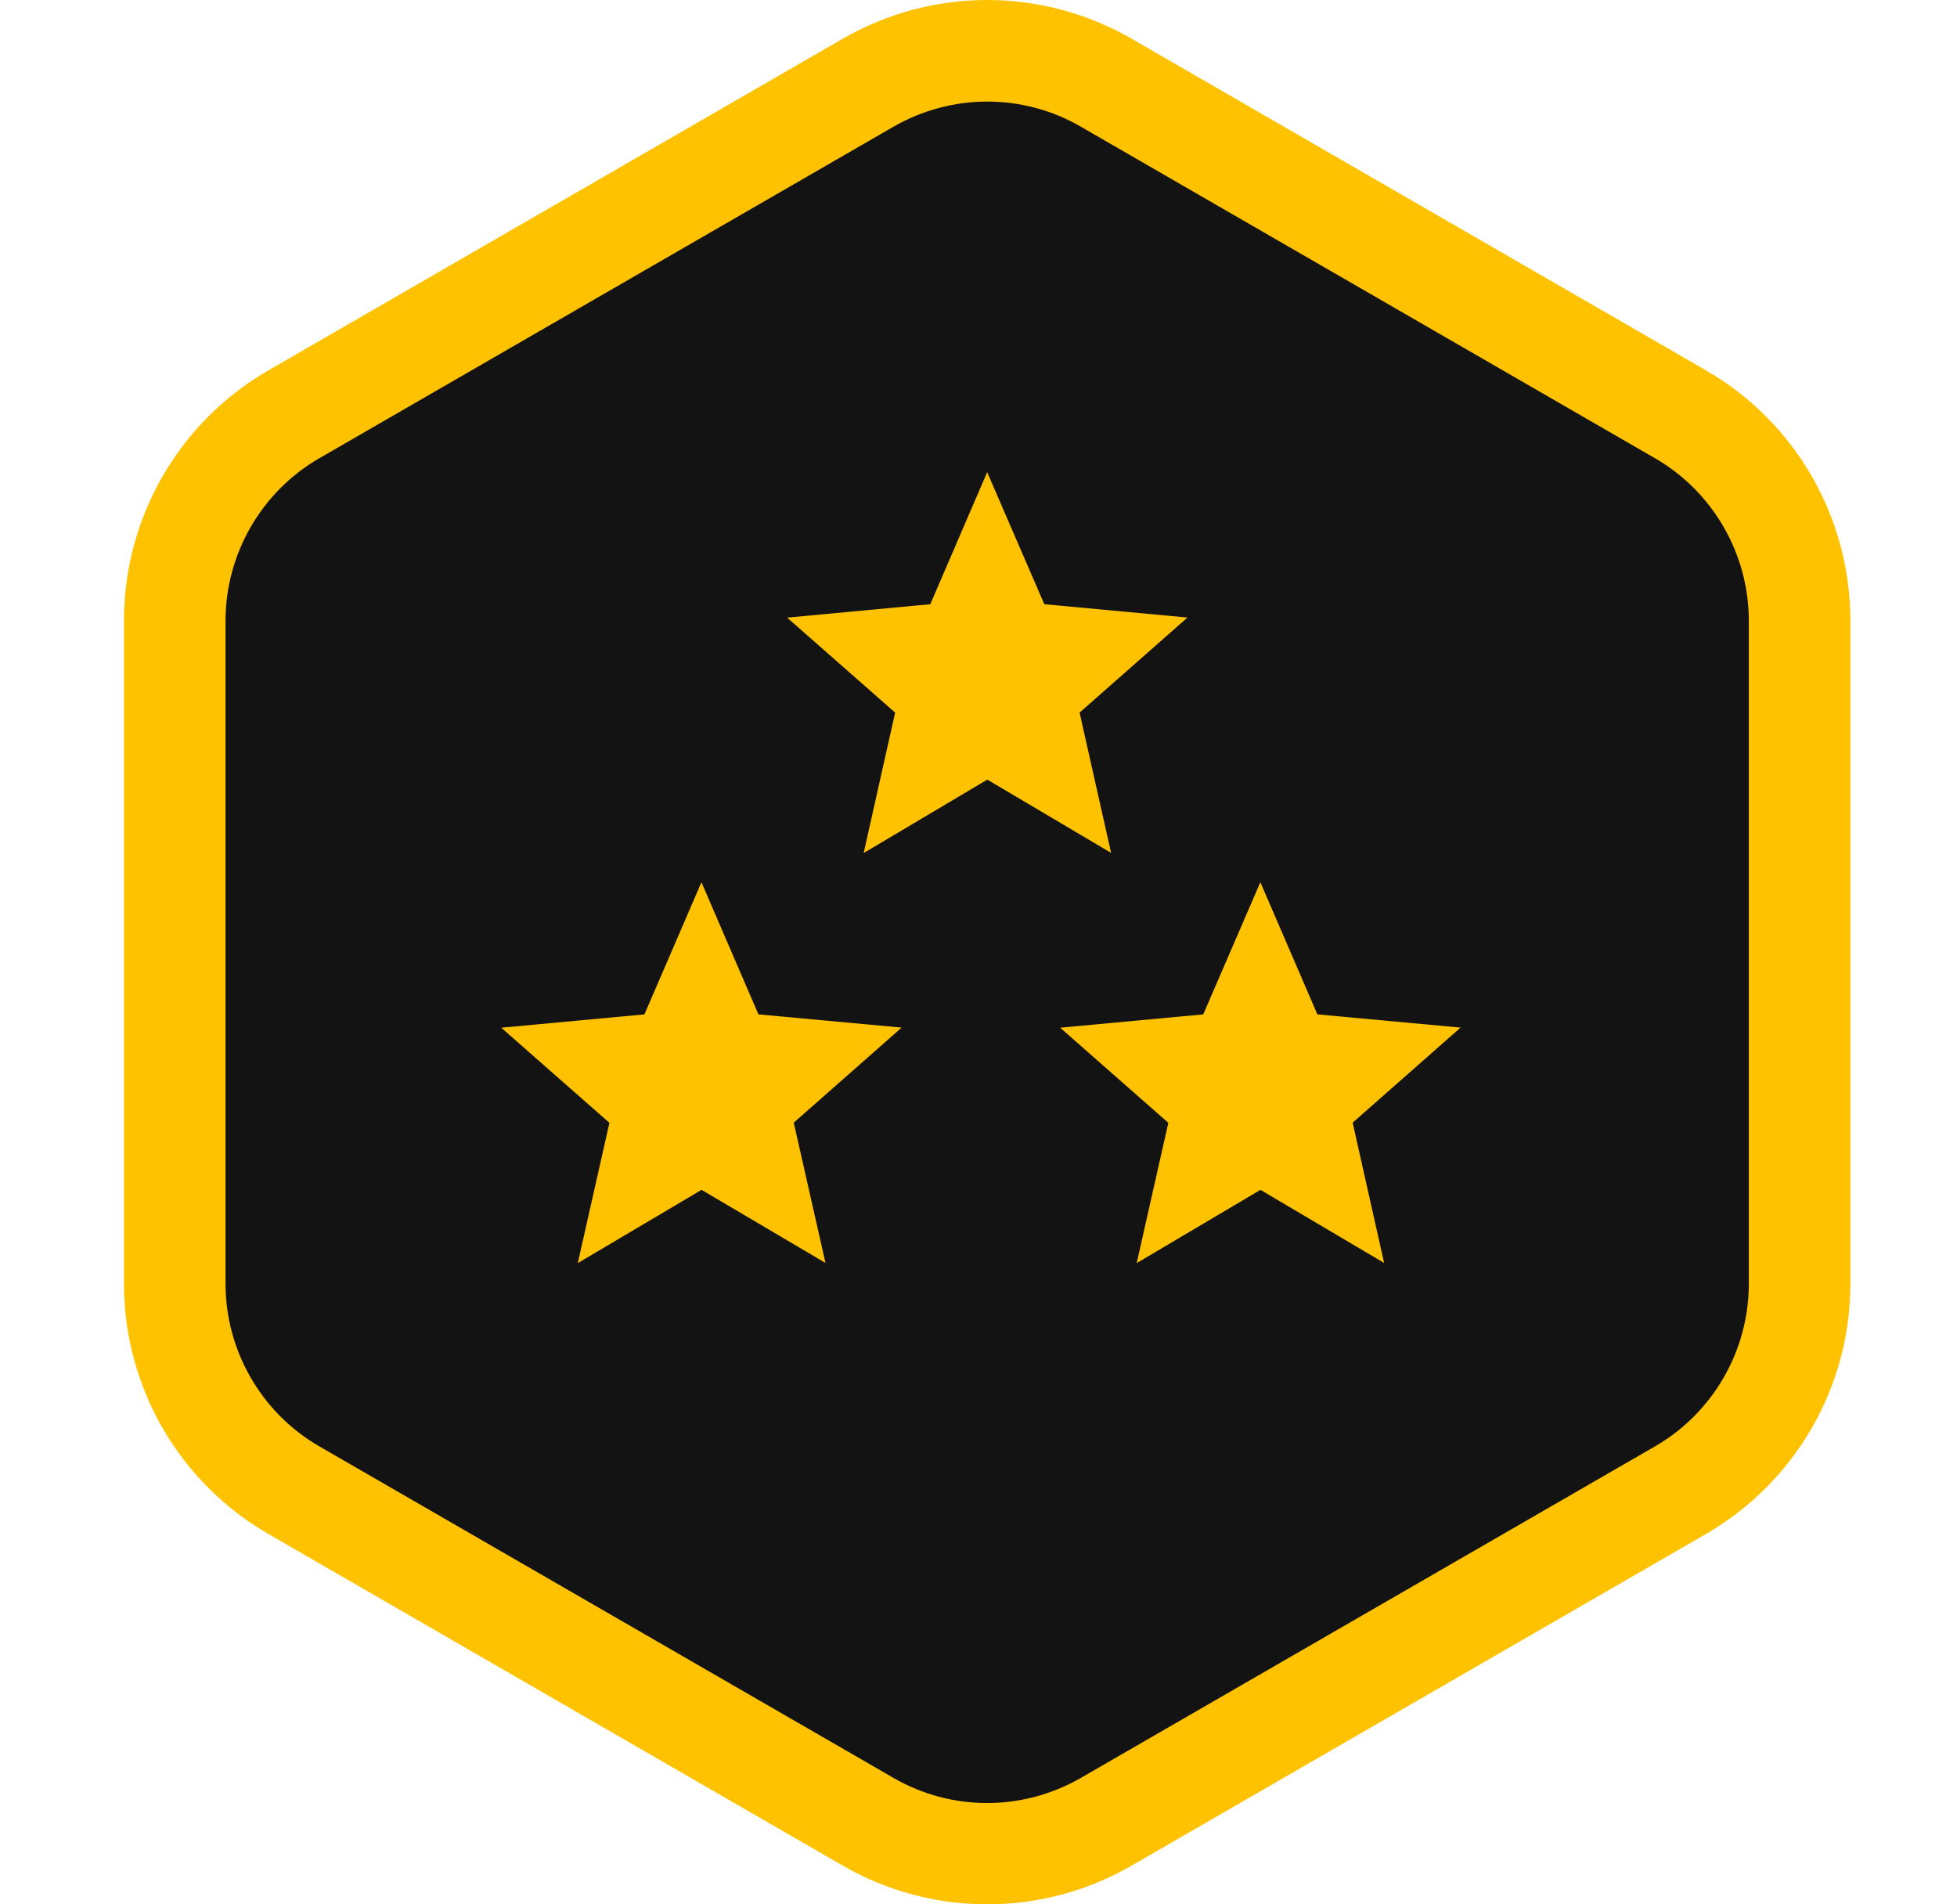 <svg width="37" height="36" viewBox="0 0 37 36" fill="none" xmlns="http://www.w3.org/2000/svg">
<path d="M18.664 35.04C17.875 35.04 17.097 34.831 16.413 34.438L5.555 28.169C4.166 27.367 3.304 25.872 3.304 24.269V11.731C3.304 10.128 4.166 8.633 5.555 7.831L16.413 1.562C17.097 1.169 17.875 0.96 18.664 0.96C19.454 0.96 20.231 1.169 20.915 1.562L31.773 7.831C33.163 8.633 34.024 10.128 34.024 11.731V24.269C34.024 25.872 33.163 27.367 31.773 28.169L20.915 34.438C20.231 34.831 19.454 35.04 18.664 35.04Z" fill="#141313"/>
<path d="M18.664 1.92C19.286 1.92 19.898 2.083 20.435 2.395L31.293 8.664C32.385 9.295 33.064 10.471 33.064 11.734V24.271C33.064 25.534 32.385 26.71 31.293 27.341L20.435 33.61C19.898 33.919 19.286 34.085 18.664 34.085C18.043 34.085 17.431 33.922 16.893 33.61L6.035 27.341C4.943 26.71 4.264 25.534 4.264 24.271V11.734C4.264 10.471 4.943 9.295 6.035 8.664L16.893 2.395C17.431 2.086 18.043 1.92 18.664 1.92ZM18.664 0C17.721 0 16.778 0.245 15.933 0.732L5.075 7.001C3.386 7.975 2.344 9.78 2.344 11.731V24.269C2.344 26.22 3.386 28.025 5.075 28.999L15.933 35.268C16.778 35.755 17.721 36 18.664 36C19.607 36 20.551 35.755 21.395 35.268L32.253 28.999C33.943 28.022 34.984 26.22 34.984 24.269V11.731C34.984 9.78 33.943 7.975 32.253 7.001L21.395 0.732C20.551 0.245 19.607 0 18.664 0Z" fill="#FFC200"/>
<path d="M10.924 23.878L13.264 22.493L15.607 23.875L15.007 21.223L17.047 19.426L14.339 19.176L13.262 16.678L12.184 19.176L9.477 19.428L11.522 21.226L10.924 23.878Z" fill="#FFC200"/>
<path d="M16.329 16.126L18.667 14.738L21.007 16.123L20.411 13.471L22.451 11.674L19.744 11.422L18.664 8.926L17.589 11.422L14.882 11.676L16.924 13.471L16.329 16.126Z" fill="#FFC200"/>
<path d="M21.491 23.878L23.831 22.493L26.169 23.875L25.574 21.223L27.614 19.426L24.907 19.176L23.829 16.678L22.749 19.176L20.044 19.428L22.089 21.226L21.491 23.878Z" fill="#FFC200"/>
</svg>
